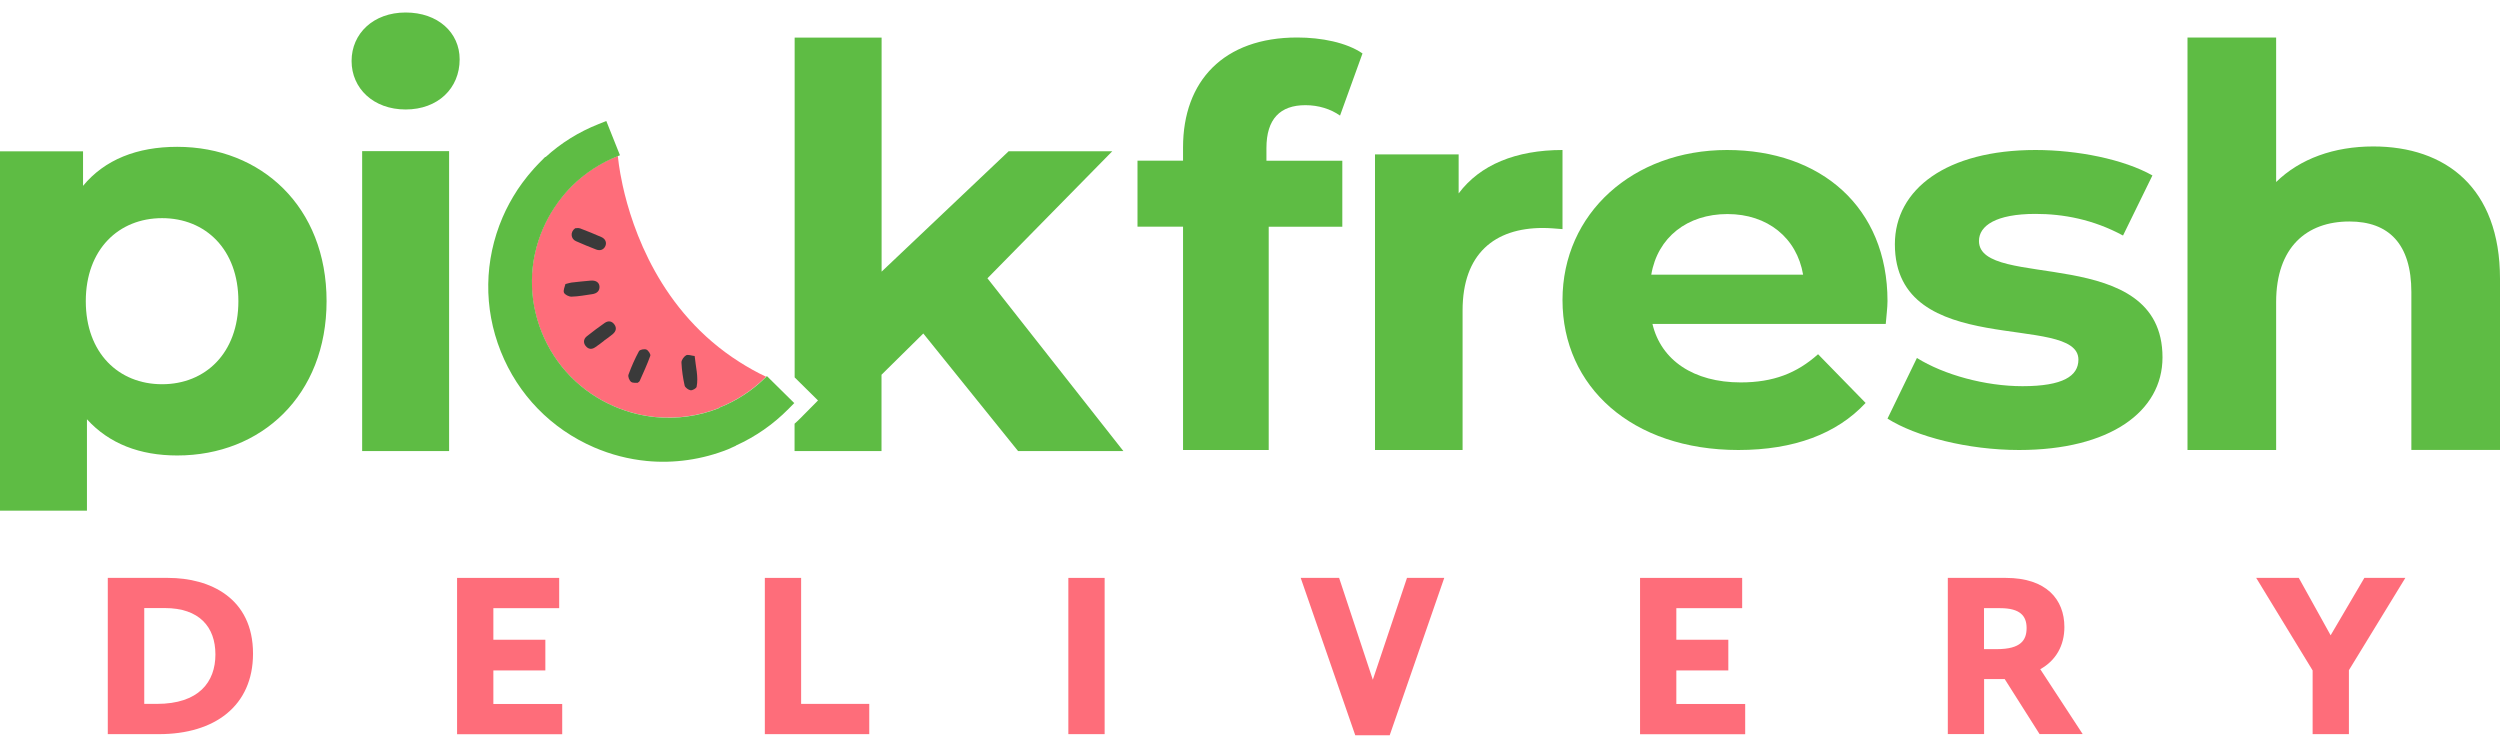 <svg width="200" height="60" viewBox="0 0 200 60" fill="none" xmlns="http://www.w3.org/2000/svg">
<path d="M101.322 12.861H107.385V18.141H101.497V36H94.643V18.134H91V12.854H94.643V11.796C94.643 6.474 97.895 3 103.776 3C105.706 3 107.727 3.399 109 4.275L107.203 9.247C106.455 8.722 105.49 8.414 104.434 8.414C102.413 8.414 101.315 9.513 101.315 11.845V12.854L101.322 12.861Z" fill="#5EBC44"/>
<path d="M125 12V18.329C124.414 18.287 123.97 18.238 123.427 18.238C119.566 18.238 117.007 20.303 117.007 24.833V36H110V12.35H116.692V15.473C118.401 13.183 121.275 12 125 12Z" fill="#5EBC44"/>
<path d="M150.854 25.917H132.197C132.883 28.821 135.496 30.593 139.255 30.593C141.869 30.593 143.745 29.855 145.445 28.338L149.248 32.234C146.956 34.703 143.518 36 139.073 36C130.547 36 125 30.931 125 24C125 17.069 130.642 12 138.161 12C145.679 12 151 16.593 151 24.083C151 24.6 150.905 25.338 150.861 25.903L150.854 25.917ZM132.102 21.972H144.248C143.745 19.028 141.409 17.124 138.197 17.124C134.985 17.124 132.606 18.986 132.102 21.972Z" fill="#5EBC44"/>
<path d="M151 33.489L153.353 28.639C155.518 29.985 158.82 30.895 161.799 30.895C165.05 30.895 166.273 30.074 166.273 28.77C166.273 24.955 151.59 28.86 151.59 19.54C151.59 15.118 155.748 12 162.842 12C166.187 12 169.892 12.738 172.194 14.035L169.842 18.843C167.446 17.546 165.05 17.112 162.835 17.112C159.669 17.112 158.317 18.064 158.317 19.278C158.317 23.265 173 19.409 173 28.591C173 32.923 168.799 36 161.525 36C157.41 36 153.259 34.917 151 33.489Z" fill="#5EBC44"/>
<path d="M200 22.3V35.993H192.909V23.369C192.909 19.503 191.093 17.719 187.952 17.719C184.544 17.719 182.091 19.765 182.091 24.169V36H175V3H182.091V14.562C184.001 12.693 186.729 11.716 189.863 11.716C195.637 11.716 200 15.008 200 22.3Z" fill="#5EBC44"/>
<path d="M8.631 46.232H13.443C16.8 46.232 20.242 47.843 20.242 52.286C20.242 56.481 17.169 58.731 12.726 58.731H8.623V46.232H8.631ZM12.548 56.311C15.905 56.311 17.233 54.565 17.233 52.357C17.233 50.15 15.941 48.645 13.187 48.645H11.54V56.311H12.555H12.548Z" fill="#FE6D7A"/>
<path d="M36.566 46.232H44.735V48.653H39.469V51.179H43.628V53.635H39.469V56.318H44.977V58.738H36.566V46.239V46.232Z" fill="#FE6D7A"/>
<path d="M61.187 46.232H64.09V56.311H69.541V58.731H61.187V46.232Z" fill="#FE6D7A"/>
<path d="M85.468 46.232H88.371V58.731H85.468V46.232Z" fill="#FE6D7A"/>
<path d="M104.056 46.232H107.129L109.826 54.38L112.559 46.232H115.54L111.175 58.823H108.421L104.056 46.232Z" fill="#FE6D7A"/>
<path d="M131.204 46.232H139.373V48.653H134.107V51.179H138.266V53.635H134.107V56.318H139.615V58.738H131.204V46.239V46.232Z" fill="#FE6D7A"/>
<path d="M155.818 46.232H160.467C163.689 46.232 165.151 47.936 165.151 50.164C165.151 51.641 164.477 52.84 163.221 53.536L166.613 58.724H163.164L160.375 54.323H158.728V58.724H155.825V46.225L155.818 46.232ZM159.75 51.931C161.681 51.931 162.128 51.2 162.128 50.242C162.128 49.284 161.624 48.653 160.013 48.653H158.721V51.931H159.75Z" fill="#FE6D7A"/>
<path d="M185.01 53.635L180.496 46.232H183.903L186.451 50.824L189.148 46.232H192.427L187.913 53.614V58.731H185.01V53.635Z" fill="#FE6D7A"/>
<path d="M61.294 30.142C60.918 29.965 60.556 29.78 60.201 29.582C60.187 29.575 60.165 29.56 60.151 29.553C59.81 29.361 59.484 29.17 59.165 28.964C52.819 24.947 50.577 18.318 49.81 14.819C49.519 13.485 49.441 12.604 49.427 12.491V12.477C48.022 13.03 46.765 13.854 45.729 14.89C45.665 14.947 45.608 15.018 45.545 15.081C45.509 15.124 45.467 15.159 45.431 15.202C45.367 15.273 45.303 15.344 45.246 15.408C45.183 15.486 45.112 15.564 45.048 15.642C45.012 15.685 44.977 15.727 44.941 15.777C44.856 15.876 44.778 15.983 44.7 16.089C44.679 16.118 44.657 16.146 44.636 16.174C44.551 16.295 44.459 16.416 44.381 16.544L44.352 16.586C44.004 17.111 43.692 17.672 43.437 18.268C42.287 20.93 42.244 23.875 43.323 26.565C44.402 29.255 46.474 31.37 49.157 32.52C50.222 32.974 51.322 33.258 52.443 33.364C54.147 33.528 55.886 33.286 57.518 32.641V32.612C58.909 32.066 60.194 31.235 61.287 30.135L61.294 30.142Z" fill="#FE6D7A"/>
<path d="M78.995 22.264L88.981 12.101H80.691L70.528 21.732V3.009H63.572V30.192L65.439 32.037L64.012 33.478C63.87 33.627 63.714 33.762 63.565 33.897V36.083H70.521V29.979L73.864 26.679L81.444 36.083H89.868L78.995 22.264Z" fill="#5EBC44"/>
<path d="M28.127 4.875C28.127 2.689 29.866 1 32.45 1C35.033 1 36.772 2.604 36.772 4.747C36.772 7.068 35.033 8.758 32.45 8.758C29.866 8.758 28.127 7.061 28.127 4.882V4.875ZM28.972 12.093H35.928V36.083H28.972V12.101V12.093Z" fill="#5EBC44"/>
<path d="M14.174 11.746C10.966 11.746 8.375 12.768 6.643 14.868V12.108H0V40.852H6.956V33.542C8.737 35.501 11.193 36.438 14.181 36.438C20.909 36.438 26.126 31.626 26.126 24.088C26.126 16.551 20.909 11.746 14.174 11.746ZM12.967 30.738C9.489 30.738 6.863 28.24 6.863 24.095C6.863 19.95 9.496 17.452 12.967 17.452C16.438 17.452 19.071 19.95 19.071 24.095C19.071 28.24 16.438 30.738 12.967 30.738Z" fill="#5EBC44"/>
<path d="M63.53 32.236L61.351 30.085L61.301 30.142C60.208 31.235 58.923 32.073 57.525 32.619V32.648C55.9 33.294 54.161 33.535 52.458 33.372C51.343 33.265 50.236 32.981 49.171 32.527C46.489 31.377 44.416 29.262 43.337 26.572C42.258 23.882 42.294 20.93 43.451 18.275C43.706 17.679 44.019 17.118 44.366 16.593L44.395 16.551C44.48 16.423 44.565 16.302 44.65 16.181C44.672 16.153 44.693 16.125 44.714 16.096C44.792 15.99 44.87 15.89 44.956 15.784C44.991 15.742 45.026 15.692 45.062 15.649C45.126 15.571 45.19 15.493 45.261 15.415C45.325 15.344 45.381 15.273 45.445 15.209C45.481 15.167 45.523 15.131 45.559 15.088C45.623 15.025 45.679 14.961 45.743 14.897C46.779 13.868 48.029 13.044 49.441 12.484L49.597 12.42L48.504 9.68L47.88 9.929C46.304 10.553 44.877 11.44 43.642 12.569L43.621 12.548L43.131 13.044C43.075 13.101 43.018 13.158 42.968 13.215L42.755 13.442C42.677 13.534 42.592 13.619 42.521 13.712C42.436 13.811 42.351 13.91 42.266 14.01L42.131 14.18C42.024 14.315 41.925 14.443 41.825 14.578L41.747 14.684C41.634 14.84 41.52 14.996 41.414 15.159L41.378 15.216C40.924 15.912 40.527 16.643 40.207 17.388C38.731 20.823 38.674 24.628 40.058 28.105C41.442 31.583 44.097 34.309 47.532 35.792C48.88 36.374 50.293 36.736 51.741 36.878C53.927 37.091 56.184 36.764 58.249 35.941L58.874 35.657V35.643C60.442 34.933 61.855 33.954 63.082 32.712L63.558 32.229L63.53 32.236Z" fill="#5EBC44"/>
<path d="M55.573 28.482C55.658 29.361 55.886 30.142 55.73 30.944C55.701 31.072 55.396 31.242 55.247 31.221C55.069 31.193 54.807 31.001 54.771 30.845C54.636 30.242 54.544 29.617 54.516 29C54.509 28.808 54.707 28.531 54.885 28.425C55.041 28.34 55.304 28.453 55.573 28.482Z" fill="#3A3A3A"/>
<path d="M45.232 22.725C45.467 22.669 45.587 22.619 45.715 22.605C46.226 22.548 46.737 22.491 47.248 22.449C47.667 22.413 47.929 22.591 47.958 22.903C47.986 23.251 47.78 23.478 47.361 23.535C46.815 23.613 46.269 23.719 45.715 23.733C45.509 23.733 45.19 23.577 45.119 23.414C45.041 23.229 45.183 22.945 45.232 22.733V22.725Z" fill="#3A3A3A"/>
<path d="M48.313 27.268C48.078 27.445 47.858 27.63 47.61 27.786C47.333 27.971 47.063 27.949 46.843 27.665C46.652 27.417 46.68 27.112 46.95 26.899C47.418 26.53 47.894 26.168 48.377 25.834C48.646 25.65 48.93 25.664 49.143 25.948C49.356 26.232 49.278 26.501 49.037 26.714C48.809 26.913 48.554 27.083 48.313 27.261V27.268Z" fill="#3A3A3A"/>
<path d="M51.017 30.625C50.889 30.611 50.626 30.66 50.484 30.547C50.343 30.433 50.222 30.128 50.279 29.972C50.513 29.326 50.79 28.701 51.116 28.098C51.18 27.97 51.542 27.899 51.705 27.963C51.861 28.02 52.067 28.34 52.025 28.46C51.776 29.156 51.464 29.823 51.166 30.497C51.159 30.518 51.123 30.533 51.017 30.625Z" fill="#3A3A3A"/>
<path d="M46.013 18.261C46.091 18.261 46.276 18.218 46.418 18.275C46.985 18.488 47.553 18.722 48.107 18.964C48.433 19.106 48.547 19.397 48.433 19.674C48.306 19.972 48.022 20.092 47.681 19.957C47.142 19.744 46.602 19.532 46.07 19.29C45.665 19.113 45.594 18.559 46.013 18.261Z" fill="#3A3A3A"/>
</svg>

